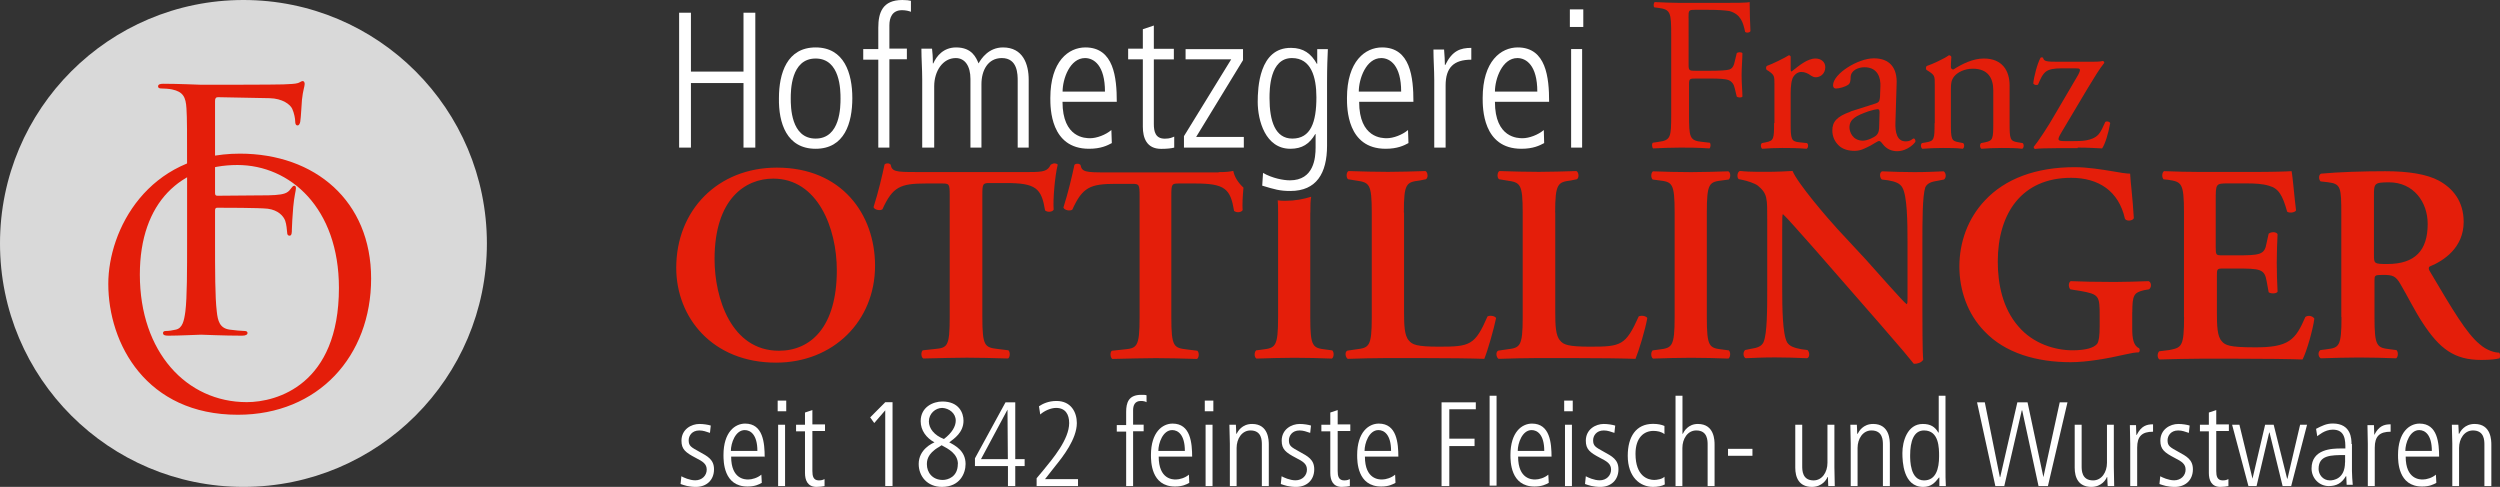 <?xml version="1.0" encoding="UTF-8"?>
<svg shape-rendering="geometricPrecision" id="uuid-40db8c9d-bd96-4492-b88a-26f67b01523f" data-name="Ebene 1" xmlns="http://www.w3.org/2000/svg" width="277.27" height="54" viewBox="0 0 277.27 54">
  <rect x="0" y="0" width="277.27" height="54" fill="#333333" stroke="none"/>
  <path d="M78.84,47.2c-.27-.09-.81-.18-1.27-.18-.9,0-1.99.59-1.99,1.86,0,.95.45,1.31,1.58,1.9.81.41,1.22.68,1.22,1.31s-.5,1.18-1.27,1.18c-.63,0-1.31-.32-1.54-.45l-.09.86c.41.14.86.32,1.72.32,1.13,0,1.99-.73,1.99-1.95,0-1.09-.72-1.45-1.63-1.95-.9-.5-1.18-.63-1.18-1.27,0-.5.36-1.09,1.18-1.09.45,0,.77.14,1.18.27l.09-.82Z" fill="#fff"/>
  <path d="M84.81,50.74c0-1.63-.18-3.76-2.17-3.76-1.13,0-2.4.95-2.4,3.49,0,.68,0,3.49,2.67,3.49.81,0,1.27-.23,1.58-.41l-.05-.91c-.41.36-1.04.54-1.45.54-.32,0-1.9,0-1.9-2.54h3.71v.09ZM81.06,50.01c0-.86.5-2.31,1.54-2.31.63,0,1.4.5,1.4,2.31h-2.94Z" fill="#fff"/>
  <path d="M86.3,53.91h.77v-6.8h-.77v6.8ZM86.25,45.61h.95v-1.18h-.95v1.18Z" fill="#fff"/>
  <path d="M89.28,45.75v1.36h-.99v.73h.99v4.62c0,.77.27,1.54,1.27,1.54.36,0,.72-.05.9-.09v-.77c-.14.05-.27.14-.63.14-.63,0-.72-.5-.72-1.04v-4.44h1.4v-.73h-1.4v-1.59l-.81.27Z" fill="#fff"/>
  <path d="M96.51,46.29l.45.63,1.22-1.41v8.39h.81v-9.29h-.81l-1.67,1.68Z" fill="#fff"/>
  <path d="M103.65,49.06c-.23.09-1.76.77-1.76,2.4,0,1.36.95,2.54,2.58,2.54,1.99,0,2.62-1.5,2.62-2.54,0-1.45-1.13-2.04-1.81-2.4.54-.41,1.58-1.09,1.58-2.4,0-.86-.5-2.13-2.35-2.13-.99,0-2.4.59-2.4,2.18,0,1.04.63,1.86,1.54,2.36ZM106,46.65c0,.63-.41,1.36-1.31,2.04-1.08-.41-1.67-1.18-1.67-1.95,0-.86.72-1.5,1.49-1.5.77.05,1.49.59,1.49,1.41ZM106.23,51.46c0,1.45-1.13,1.77-1.67,1.77-1.17,0-1.76-.86-1.76-1.72,0-.36,0-1.18,1.36-1.95l.27-.18c.77.41,1.81.95,1.81,2.09Z" fill="#fff"/>
  <path d="M108.13,50.83v.86h3.66v2.22h.81v-2.22h1.04v-.77h-1.04v-6.3h-1.08l-3.39,6.21ZM111.74,45.43l.04,5.49h-2.98l2.94-5.49Z" fill="#fff"/>
  <path d="M114.95,53.91h4.61v-.77h-3.66l1.18-1.5c.77-.95,2.35-2.95,2.35-4.72,0-1.18-.63-2.45-2.26-2.45-.9,0-1.54.32-1.94.59l.14.91c.45-.41,1.18-.73,1.76-.73,1.04,0,1.45.73,1.45,1.68,0,1.81-1.81,3.94-2.89,5.26l-.72.86v.86Z" fill="#fff"/>
  <path d="M124.9,53.91h.77v-6.08h1.17v-.73h-1.17v-1.59c0-.54.18-1.04.86-1.04.27,0,.5.05.63.14v-.77c-.14-.05-.32-.05-.59-.05-1.4,0-1.67.86-1.67,1.9v1.45h-1.04v.73h1.04v6.03Z" fill="#fff"/>
  <path d="M132.22,50.74c0-1.63-.18-3.76-2.17-3.76-1.13,0-2.4.95-2.4,3.49,0,.68,0,3.49,2.67,3.49.81,0,1.27-.23,1.58-.41l-.04-.91c-.41.36-1.04.54-1.45.54-.32,0-1.9,0-1.9-2.54h3.71v.09ZM128.47,50.01c0-.86.5-2.31,1.54-2.31.63,0,1.4.5,1.4,2.31h-2.94Z" fill="#fff"/>
  <path d="M133.71,53.91h.77v-6.8h-.77v6.8ZM133.62,45.61h.95v-1.18h-.95v1.18Z" fill="#fff"/>
  <path d="M136.38,53.91h.77v-4.22c0-1.04.59-1.95,1.54-1.95,1.26,0,1.26,1.13,1.26,1.59v4.58h.77v-4.58c0-.45,0-2.31-1.85-2.31-1.13,0-1.58.82-1.72,1.09h-.04c0-.5-.04-.68-.04-1h-.72c0,.73.05,1.41.05,2.09v4.72Z" fill="#fff"/>
  <path d="M145.41,47.2c-.27-.09-.81-.18-1.27-.18-.9,0-1.99.59-1.99,1.86,0,.95.45,1.31,1.58,1.9.81.41,1.22.68,1.22,1.31s-.5,1.18-1.27,1.18c-.63,0-1.31-.32-1.54-.45l-.09.86c.41.14.86.32,1.72.32,1.13,0,1.99-.73,1.99-1.95,0-1.09-.72-1.45-1.63-1.95-.9-.5-1.18-.63-1.18-1.27,0-.5.36-1.09,1.18-1.09.45,0,.77.14,1.18.27l.09-.82Z" fill="#fff"/>
  <path d="M147.54,45.75v1.36h-.99v.73h.99v4.62c0,.77.27,1.54,1.27,1.54.36,0,.72-.05.9-.09v-.77c-.14.05-.27.14-.63.14-.63,0-.72-.5-.72-1.04v-4.44h1.4v-.73h-1.4v-1.59l-.81.27Z" fill="#fff"/>
  <path d="M155.09,50.74c0-1.63-.18-3.76-2.17-3.76-1.13,0-2.4.95-2.4,3.49,0,.68,0,3.49,2.67,3.49.81,0,1.26-.23,1.58-.41l-.04-.91c-.41.36-1.04.54-1.45.54-.32,0-1.9,0-1.9-2.54h3.71v.09ZM151.34,50.01c0-.86.5-2.31,1.54-2.31.63,0,1.4.5,1.4,2.31h-2.94Z" fill="#fff"/>
  <path d="M159.88,53.91h.86v-4.44h2.8v-.82h-2.8v-3.26h2.94v-.77h-3.8v9.29Z" fill="#fff"/>
  <path d="M165.98,43.89h-.77v9.97h.77v-9.97Z" fill="#fff"/>
  <path d="M172.08,50.74c0-1.63-.18-3.76-2.17-3.76-1.13,0-2.39.95-2.39,3.49,0,.68,0,3.49,2.67,3.49.81,0,1.27-.23,1.58-.41l-.05-.91c-.41.36-1.04.54-1.45.54-.32,0-1.9,0-1.9-2.54h3.71v.09ZM168.33,50.01c0-.86.5-2.31,1.54-2.31.63,0,1.4.5,1.4,2.31h-2.94Z" fill="#fff"/>
  <path d="M173.57,53.91h.77v-6.8h-.77v6.8ZM173.48,45.61h.95v-1.18h-.95v1.18Z" fill="#fff"/>
  <path d="M179.13,47.2c-.27-.09-.81-.18-1.26-.18-.9,0-1.99.59-1.99,1.86,0,.95.45,1.31,1.58,1.9.81.41,1.22.68,1.22,1.31s-.5,1.18-1.26,1.18c-.63,0-1.31-.32-1.54-.45l-.09.86c.41.14.86.32,1.72.32,1.13,0,1.99-.73,1.99-1.95,0-1.09-.72-1.45-1.63-1.95-.9-.5-1.18-.63-1.18-1.27,0-.5.36-1.09,1.18-1.09.45,0,.77.14,1.18.27l.09-.82Z" fill="#fff"/>
  <path d="M184.6,47.24c-.32-.14-.72-.23-1.27-.23-1.9,0-2.8,1.45-2.8,3.54,0,2.36,1.36,3.45,2.8,3.45.5,0,.99-.09,1.31-.27l-.04-.86c-.23.27-.86.36-1.13.36-.72,0-2.08-.41-2.08-2.9,0-1.81.95-2.54,1.99-2.54.41,0,.9.09,1.22.36v-.91Z" fill="#fff"/>
  <path d="M185.82,53.91h.77v-4.22c0-1.04.59-1.95,1.54-1.95,1.26,0,1.26,1.13,1.26,1.59v4.58h.77v-4.58c0-.45,0-2.31-1.85-2.31-1.09,0-1.54.82-1.67,1.09h-.04v-4.22h-.77v10.02Z" fill="#fff"/>
  <path d="M194.36,49.78h-2.71v.77h2.71v-.77Z" fill="#fff"/>
  <path d="M203.45,47.11h-.77v4.22c0,1.04-.59,1.95-1.54,1.95-1.26,0-1.26-1.13-1.26-1.59v-4.58h-.77v4.76c0,1.09.41,2.13,1.85,2.13,1.13,0,1.63-.82,1.72-1.09h.05c0,.5.04.68.04,1h.72c0-.73-.04-1.41-.04-2.09v-4.72Z" fill="#fff"/>
  <path d="M205.25,53.91h.77v-4.22c0-1.04.59-1.95,1.54-1.95,1.27,0,1.27,1.13,1.27,1.59v4.58h.77v-4.58c0-.45,0-2.31-1.85-2.31-1.13,0-1.58.82-1.72,1.09h-.05c0-.5-.04-.68-.04-1h-.72c0,.73.04,1.41.04,2.09v4.72Z" fill="#fff"/>
  <path d="M215.79,43.89h-.77v4.08h-.05c-.36-.63-.86-.95-1.72-.95-1.72,0-2.26,1.95-2.26,3.22,0,.95.09,3.76,2.3,3.76.86,0,1.27-.41,1.76-1.04h.04v.95h.72c-.04-.59-.04-1.18-.04-2.27v-7.75ZM211.85,50.51c0-1.59.41-2.77,1.54-2.77,1.67,0,1.67,1.95,1.67,2.86,0,1.41-.36,2.68-1.67,2.68-1.54,0-1.54-2.22-1.54-2.77Z" fill="#fff"/>
  <path d="M221.3,53.91h.99l1.94-8.39h.05l1.81,8.39h1.04l2.17-9.29h-.86l-1.81,8.3-1.76-8.3h-1.13l-1.9,8.3h-.04l-1.67-8.3h-.86l2.03,9.29Z" fill="#fff"/>
  <path d="M234.45,47.11h-.77v4.22c0,1.04-.59,1.95-1.54,1.95-1.27,0-1.27-1.13-1.27-1.59v-4.58h-.77v4.76c0,1.09.41,2.13,1.85,2.13,1.13,0,1.63-.82,1.72-1.09h.04c0,.5.05.68.05,1h.72c0-.73-.04-1.41-.04-2.09v-4.72Z" fill="#fff"/>
  <path d="M236.26,53.91h.77v-4.26c0-1.27.54-1.77,1.76-1.77v-.82c-.72,0-1.31.18-1.81,1.18h-.04c0-.27-.04-.68-.04-1.09h-.68c0,.73.04,1.41.04,2.09v4.67Z" fill="#fff"/>
  <path d="M242.86,47.2c-.27-.09-.81-.18-1.27-.18-.9,0-1.99.59-1.99,1.86,0,.95.45,1.31,1.58,1.9.81.41,1.22.68,1.22,1.31s-.5,1.18-1.27,1.18c-.63,0-1.31-.32-1.54-.45l-.09.86c.41.14.86.32,1.72.32,1.13,0,1.99-.73,1.99-1.95,0-1.09-.72-1.45-1.63-1.95-.9-.5-1.18-.63-1.18-1.27,0-.5.36-1.09,1.18-1.09.45,0,.77.14,1.18.27l.09-.82Z" fill="#fff"/>
  <path d="M244.98,45.75v1.36h-.99v.73h.99v4.62c0,.77.27,1.54,1.27,1.54.36,0,.72-.05.9-.09v-.77c-.14.05-.27.14-.63.14-.63,0-.72-.5-.72-1.04v-4.44h1.4v-.73h-1.4v-1.59l-.81.27Z" fill="#fff"/>
  <path d="M249.37,53.91h.9l1.4-5.94h.04l1.45,5.94h.95l1.76-6.8h-.77l-1.4,5.98h-.04l-1.49-5.98h-.95l-1.4,5.98-1.45-5.98h-.81l1.81,6.8Z" fill="#fff"/>
  <path d="M260.8,49.24c0-.5,0-2.27-2.08-2.27-.72,0-1.22.27-1.85.59l.13.82c.09-.05.81-.73,1.72-.73,1.4,0,1.4,1.22,1.4,2.09h-.5c-.95,0-3.25.05-3.25,2.22,0,1.09.86,1.95,1.9,1.95.86,0,1.45-.32,1.9-1.09h.05l.04.95h.68c-.04-.5-.09-1-.09-1.54v-2.99h-.05ZM260.08,51.28c0,1.86-1.31,2-1.67,2-.81,0-1.26-.68-1.26-1.27,0-1.54,1.36-1.54,2.94-1.54v.82Z" fill="#fff"/>
  <path d="M262.61,53.91h.77v-4.26c0-1.27.54-1.77,1.76-1.77v-.82c-.72,0-1.31.18-1.81,1.18,0-.27-.04-.68-.04-1.09h-.72c0,.73.04,1.41.04,2.09v4.67Z" fill="#fff"/>
  <path d="M270.52,50.74c0-1.63-.18-3.76-2.17-3.76-1.13,0-2.39.95-2.39,3.49,0,.68,0,3.49,2.67,3.49.81,0,1.27-.23,1.58-.41l-.05-.91c-.41.36-1.04.54-1.45.54-.32,0-1.9,0-1.9-2.54h3.71v.09ZM266.77,50.01c0-.86.5-2.31,1.54-2.31.63,0,1.4.5,1.4,2.31h-2.94Z" fill="#fff"/>
  <path d="M271.96,53.91h.77v-4.22c0-1.04.59-1.95,1.54-1.95,1.27,0,1.27,1.13,1.27,1.59v4.58h.77v-4.58c0-.45,0-2.31-1.85-2.31-1.13,0-1.58.82-1.72,1.09h-.04c0-.5-.05-.68-.05-1h-.72c0,.73.05,1.41.05,2.09v4.72Z" fill="#fff"/>
  <path d="M75.32,16.37h1.31v-7.16h5.83v7.16h1.31V1.41h-1.31v6.53h-5.83V1.41h-1.31v14.96Z" fill="#fff"/>
  <path d="M90.46,15.37c-2.76,0-2.76-3.58-2.76-4.44s0-4.44,2.76-4.44,2.76,3.58,2.76,4.44,0,4.44-2.76,4.44ZM90.46,16.5c3.21,0,4.07-2.86,4.07-5.62s-.9-5.62-4.07-5.62-4.07,2.86-4.07,5.62c-.05,2.77.86,5.62,4.07,5.62Z" fill="#fff"/>
  <path d="M97.42,16.37h1.22V6.57h1.94v-1.18h-1.94v-2.58c0-.86.32-1.68,1.4-1.68.41,0,.77.09.99.18V.09c-.23-.05-.5-.09-.95-.09-2.21,0-2.67,1.41-2.67,3.08v2.36h-1.67v1.18h1.67v9.75Z" fill="#fff"/>
  <path d="M102.39,16.37h1.22v-6.8c0-1.68.95-3.13,2.39-3.13,1.04,0,1.63.91,1.63,2.31v7.62h1.22v-7.03c0-1.54.72-2.9,2.26-2.9,1.76,0,1.76,1.81,1.76,2.54v7.39h1.22v-7.53c0-1.72-.63-3.58-2.85-3.58-1.58,0-2.4,1.22-2.71,1.77-.27-.63-.72-1.77-2.49-1.77-1.4,0-2.17.95-2.53,1.77h-.05c0-.82-.04-1.13-.09-1.63h-1.18c0,1.13.09,2.27.09,3.4v7.57h.09Z" fill="#fff"/>
  <path d="M123.86,11.29c0-2.68-.32-6.03-3.48-6.03-1.85,0-3.89,1.5-3.89,5.62,0,1.09,0,5.62,4.29,5.62,1.31,0,2.03-.36,2.53-.63l-.05-1.45c-.63.54-1.63.91-2.35.91-.5,0-3.07,0-3.07-4.04h6.01ZM117.85,10.16c0-1.41.81-3.72,2.49-3.72.99,0,2.21.82,2.21,3.72h-4.7Z" fill="#fff"/>
  <path d="M126.75,3.22v2.18h-1.63v1.18h1.63v7.48c0,1.22.41,2.45,2.03,2.45.59,0,1.13-.05,1.45-.14v-1.22c-.23.09-.45.23-1.04.23-1.04,0-1.22-.77-1.22-1.63v-7.16h2.22v-1.18h-2.22v-2.58l-1.22.41Z" fill="#fff"/>
  <path d="M131.31,16.37h6.64v-1.18h-5.29l5.2-8.52v-1.22h-6.37v1.13h5.06l-5.24,8.52v1.27Z" fill="#fff"/>
  <path d="M156.76,11.29c0-2.68-.32-6.03-3.48-6.03-1.85,0-3.89,1.5-3.89,5.62,0,1.09,0,5.62,4.29,5.62,1.31,0,2.03-.36,2.53-.63l-.05-1.45c-.63.54-1.63.91-2.35.91-.5,0-3.07,0-3.07-4.04h6.01ZM150.7,10.16c0-1.41.81-3.72,2.49-3.72.99,0,2.21.82,2.21,3.72h-4.7Z" fill="#fff"/>
  <path d="M159.11,16.37h1.22v-6.89c0-1.99.9-2.86,2.85-2.86v-1.31c-1.22,0-2.12.32-2.89,1.9h-.04c0-.45-.04-1.09-.09-1.72h-1.18c0,1.13.09,2.27.09,3.4v7.48h.04Z" fill="#fff"/>
  <path d="M171.81,11.29c0-2.68-.32-6.03-3.48-6.03-1.85,0-3.89,1.5-3.89,5.62,0,1.09,0,5.62,4.29,5.62,1.31,0,2.03-.36,2.53-.63l-.04-1.45c-.63.54-1.63.91-2.35.91-.5,0-3.07,0-3.07-4.04h6.01ZM165.8,10.16c0-1.41.81-3.72,2.49-3.72.99,0,2.21.82,2.21,3.72h-4.7Z" fill="#fff"/>
  <path d="M174.25,16.37h1.22V5.44h-1.22v10.93ZM174.11,2.99h1.49v-1.95h-1.49v1.95Z" fill="#fff"/>
  <path d="M139.49,11.29c0,2.09.86,5.21,3.62,5.21,1.31,0,2.12-.54,2.76-1.63h.04v1.5c0,1.13-.18,3.63-2.85,3.63-.72,0-1.94-.23-2.98-.82l-.09,1.41c1.36.41,1.94.59,3.12.59,2.89,0,4.07-1.95,4.07-5.03v-7.07c0-1.72.05-2.68.09-3.63h-1.18v1.63h-.04c-.63-1.13-1.49-1.77-2.85-1.77-3.57-.05-3.71,4.49-3.71,5.98ZM140.8,10.88c0-.91,0-4.44,2.49-4.44,2.12,0,2.71,2.09,2.71,4.35,0,2.77-.63,4.58-2.67,4.58-1.9,0-2.53-1.95-2.53-4.49Z" fill="#fff"/>
  <path d="M263.29,21.76v6.48c0,1,0,1.04,1.49,1.04,3.07,0,4.47-1.5,4.47-4.44,0-2.45-1.58-4.62-4.29-4.62-1.67,0-1.67.14-1.67,1.54ZM259.67,35.18v-11.43c0-2.99-.05-3.36-1.49-3.54l-.81-.09c-.23-.23-.23-.73.05-.86,1.94-.18,4.61-.27,7.14-.27s4.57.32,5.92,1.04c1.58.86,2.76,2.31,2.76,4.58,0,2.86-2.21,4.31-3.75,4.94-.18.09-.13.36,0,.54,2.49,4.22,4.07,6.89,5.51,8.07.86.77,1.76.95,2.17.95.14.14.14.45.05.63-.36.09-.95.18-2.03.18-2.98,0-4.61-1.22-6.51-4.13-.86-1.31-1.72-3.04-2.44-4.26-.54-.95-.9-1.04-1.94-1.04-.95,0-.95.05-.95.68v3.99c0,3.31.27,3.4,1.76,3.58l.68.09c.23.23.18.77-.04.91-1.36-.05-2.76-.09-4.16-.09s-2.76.05-4.2.09c-.27-.14-.36-.68-.05-.91l.68-.09c1.4-.18,1.67-.27,1.67-3.58ZM86.16,18.59c7.19,0,10.89,5.17,10.89,10.88,0,6.17-4.66,10.75-10.98,10.75-7.05,0-11.07-4.99-11.07-10.52,0-6.39,4.61-11.11,11.16-11.11ZM85.76,19.81c-3.12,0-6.51,2.27-6.51,8.93,0,4.31,1.85,10.16,7.14,10.16,3.57,0,6.42-2.68,6.42-8.93,0-4.67-2.12-10.16-7.05-10.16ZM105.33,35.18v-13.47c0-1.31-.04-1.36-.86-1.36h-1.76c-2.85,0-3.71.36-4.84,2.86-.23.18-.86.09-.99-.23.54-1.68.99-3.63,1.22-4.72.05-.09.18-.14.36-.14.14,0,.23.05.32.14.14.77.59.82,2.71.82h12.7c1.54,0,1.99-.09,2.35-.82.13-.05.27-.14.36-.14.18,0,.36.05.41.14-.32,1.27-.54,3.94-.45,4.99-.13.27-.68.32-.95.09-.41-2.45-.99-3.04-4.34-3.04h-1.76c-.81,0-.86.05-.86,1.36v13.47c0,3.31.27,3.4,1.76,3.58l1.13.14c.23.23.18.77-.04.91-1.81-.05-3.21-.09-4.56-.09s-2.85.05-4.84.09c-.27-.14-.27-.77-.05-.91l1.31-.14c1.4-.14,1.67-.23,1.67-3.54ZM135.15,19.09c.77,0,1.27-.05,1.63-.14.13.68.54,1.31,1.13,1.86-.09,1-.14,1.95-.09,2.49-.14.27-.68.32-.95.09-.41-2.45-.99-3.04-4.34-3.04h-1.76c-.81,0-.86.05-.86,1.36v13.47c0,3.31.27,3.4,1.76,3.58l1.13.14c.23.23.18.77-.04.91-1.81-.05-3.21-.09-4.56-.09s-2.85.05-4.84.09c-.23-.14-.27-.77-.04-.91l1.31-.14c1.45-.14,1.76-.23,1.76-3.54v-13.47c0-1.31-.05-1.36-.86-1.36h-1.76c-2.85,0-3.71.36-4.84,2.86-.23.18-.86.09-.99-.23.54-1.68.99-3.63,1.22-4.72.04-.09.18-.14.36-.14.14,0,.23.05.32.14.14.77.59.82,2.71.82h12.61v-.05ZM145.32,23.58v11.61c0,3.31.27,3.4,1.76,3.58l.68.09c.23.23.18.77-.04.91-1.36-.05-2.76-.09-4.16-.09s-2.85.05-4.2.09c-.27-.14-.27-.68-.05-.91l.68-.09c1.45-.18,1.76-.27,1.76-3.58v-11.61c0-.54,0-1-.04-1.36.27.05.59.05.86.05,1.04,0,1.99-.18,2.85-.45-.09.45-.09,1.04-.09,1.77ZM155.72,23.58v10.97c0,1.54.04,2.68.54,3.22.36.45.86.68,3.34.68,3.43,0,3.98-.14,5.38-3.36.32-.14.81-.05.95.18-.27,1.31-.95,3.67-1.31,4.53-1.31-.05-3.98-.09-7.46-.09h-3.25c-1.58,0-3.16.05-4.43.09-.27-.14-.36-.77-.05-.91l.95-.14c1.45-.18,1.76-.27,1.76-3.54v-11.61c0-3.26-.27-3.36-1.76-3.58l-.86-.14c-.23-.14-.23-.77.04-.91,1.54.05,2.94.09,4.38.09,1.36,0,2.76-.05,4.16-.09.27.14.32.77.04.91l-.68.14c-1.49.18-1.76.32-1.76,3.54ZM172.49,23.58v10.97c0,1.54.04,2.68.54,3.22.36.45.86.68,3.34.68,3.44,0,3.93-.14,5.38-3.36.32-.14.81-.05.95.18-.23,1.31-.95,3.67-1.31,4.53-1.31-.05-3.98-.09-7.46-.09h-3.25c-1.58,0-3.16.05-4.47.09-.27-.14-.36-.77-.04-.91l.95-.14c1.45-.18,1.76-.27,1.76-3.54v-11.61c0-3.26-.27-3.36-1.76-3.58l-.86-.14c-.23-.14-.23-.77.04-.91,1.54.05,2.94.09,4.38.09,1.36,0,2.76-.05,4.16-.09.27.14.32.77.04.91l-.68.14c-1.4.18-1.72.32-1.72,3.54ZM189.3,23.58v11.61c0,3.31.27,3.4,1.76,3.58l.68.09c.23.23.18.77-.05.91-1.36-.05-2.76-.09-4.16-.09s-2.85.05-4.2.09c-.23-.14-.27-.68-.04-.91l.68-.09c1.45-.18,1.76-.27,1.76-3.58v-11.61c0-3.31-.27-3.4-1.76-3.58l-.68-.09c-.23-.23-.18-.77.04-.91,1.36.05,2.76.09,4.2.09,1.36,0,2.76-.05,4.16-.09.27.14.27.68.05.91l-.68.09c-1.49.18-1.76.27-1.76,3.58ZM213.21,26.93v7.48c0,.95,0,4.76.09,5.49-.23.36-.68.45-1.04.45-.5-.63-1.4-1.72-3.66-4.31l-7.28-8.34c-2.03-2.27-3.03-3.45-3.57-3.94-.09,0-.09.36-.09,2v6.08c0,2.36.04,5.21.54,6.12.27.45.81.63,1.58.77l.68.09c.27.23.27.82-.04.91-1.18-.05-2.35-.09-3.57-.09-1.31,0-2.17.05-3.25.09-.27-.14-.32-.68-.05-.91l.68-.14c.59-.09,1.13-.23,1.36-.73.41-.95.41-3.67.41-6.12v-7.39c0-2.45.04-2.95-1.04-3.85-.36-.27-1.22-.54-1.67-.63l-.45-.09c-.23-.18-.18-.82.14-.91,1.18.14,2.89.09,3.66.09.63,0,1.4-.05,2.17-.09.54,1.36,3.93,5.3,5.02,6.48l3.12,3.36c1.31,1.45,4.2,4.76,4.52,4.94.09-.09.09-.23.09-.77v-6.08c0-2.36-.04-5.21-.59-6.12-.27-.45-.77-.63-1.54-.77l-.72-.09c-.27-.23-.27-.82.04-.91,1.22.05,2.35.09,3.57.09,1.36,0,2.17-.05,3.25-.09.27.18.32.68.04.91l-.72.14c-.59.09-1.13.23-1.36.73-.32,1-.32,3.72-.32,6.17ZM236.48,34.64v1.81c0,1.09.14,1.9.77,2.18.09.14.09.36-.05.45-.36,0-.9.09-1.49.23-1.94.45-4.25.86-6.06.86-3.75,0-7.28-1-9.58-3.45-1.85-1.9-2.76-4.53-2.76-7.16s.9-5.3,2.85-7.35c2.21-2.36,5.6-3.67,9.94-3.67,1.45,0,3.07.27,4.16.45.72.14,1.63.27,1.99.27.04.95.27,2.54.41,4.94-.14.32-.86.36-.99.05-.68-3.04-2.89-4.53-5.97-4.53-5.47,0-8.13,3.94-8.13,9.29,0,2.49.54,5.17,2.26,7.16,1.67,1.99,4.16,2.68,6.01,2.68,1.49,0,2.4-.27,2.76-.73.18-.27.27-.86.27-1.95v-1.13c0-2.22-.05-2.4-2.12-2.77l-1.13-.18c-.23-.23-.23-.77.04-.91,1.22.05,2.71.09,4.84.09,1.4,0,2.44-.05,3.8-.09.32.14.36.68.04.91l-.54.09c-1.13.27-1.31.54-1.31,2.45ZM242.22,35.18v-11.61c0-3.31-.27-3.4-1.76-3.63l-.5-.05c-.23-.23-.18-.77.05-.91,1.18.05,2.67.09,4.02.09h5.92c1.99,0,3.8-.05,4.2-.09.13.54.32,2.99.5,4.35-.14.27-.77.32-.99.14-.5-1.81-.95-2.58-1.99-2.86-.72-.23-1.63-.27-2.49-.27h-2.08c-1.36,0-1.36.05-1.36,1.86v5.26c0,.82.05.86.72.86h1.49c2.71,0,3.21-.05,3.43-1.36l.23-1.04c.27-.23.86-.23.99.05-.04.86-.09,1.95-.09,3.13s.04,2.27.09,3.26c-.14.23-.77.23-.99.05l-.23-1.27c-.23-1.31-.72-1.36-3.43-1.36h-1.36c-.72,0-.72.05-.72.86v3.94c0,1.59.04,2.72.54,3.26.36.45.9.68,3.53.68,3.98.05,4.65-.86,5.74-3.36.27-.23.81-.14,1,.18-.18,1.31-.86,3.67-1.31,4.53-1.36-.05-4.07-.09-7.68-.09h-3.52c-1.36,0-3.26.05-4.66.09-.27-.14-.27-.68-.04-.91l1.13-.14c1.36-.27,1.63-.36,1.63-3.67Z" fill="#e41e0a"/>
  <path d="M187.27,2.04c0-.91,0-.95.72-.95h1.49c1.04,0,1.81.05,2.35.14,1.22.36,1.49,1.22,1.72,2.31.18.14.5.09.59-.09-.04-.91-.09-2.09-.09-3.22-.32.09-1.72.09-3.25.09h-4.47c-.95,0-1.81-.05-2.8-.09-.14.09-.18.5-.04.59l.41.05c1.4.18,1.45.5,1.45,3.08v8.75c0,2.54-.04,2.86-1.45,3.04l-.59.09c-.14.14-.09.54.04.63,1.13-.05,1.99-.09,3.03-.09.95,0,1.81,0,3.21.09.14-.09.18-.5.04-.63l-.81-.09c-1.45-.14-1.49-.5-1.49-3.04v-3.36c0-.63.09-.63.81-.63h1.63c.9,0,1.54.05,1.85.14.45.14.68.5.77.91l.23.95c.18.14.54.14.63,0,0-.54-.09-1.5-.09-2.36,0-.91.09-1.86.09-2.45-.09-.14-.5-.14-.63,0l-.23.95c-.13.63-.36.77-.59.86-.27.09-1.08.14-2.08.14h-1.63c-.72,0-.81,0-.81-.68V2.04Z" fill="#e41e0a"/>
  <path d="M196.76,13.65c0,1.77-.04,1.95-.9,2.13l-.45.09c-.18.14-.13.54.04.63.63-.05,1.36-.09,2.21-.09s1.54,0,2.71.09c.18-.09.23-.5.04-.63l-.86-.09c-.9-.09-.95-.36-.95-2.13v-3.31c0-.82.09-1.54.32-1.86.18-.27.5-.5.86-.5s.72.14,1.08.41c.18.09.27.18.54.18.41,0,1.04-.32,1.04-1.13,0-.59-.5-.95-1.08-.95-.9,0-1.81.77-2.67,1.45-.05-.05-.09-.09-.09-.23v-1.41c0-.09-.09-.14-.18-.18-.59.36-1.9,1-2.44,1.18-.14.09-.14.36-.04.45l.23.14c.63.45.63.54.63,1.5v4.26h-.04Z" fill="#e41e0a"/>
  <path d="M205.25,12.38c-1.54.54-2.03,1.13-2.03,2.09,0,.68.27,1.27.77,1.72.41.36.99.54,1.72.54.68,0,1.22-.32,1.76-.59.5-.27.77-.5.95-.5.13,0,.27.18.41.36.41.54.99.77,1.58.77,1.17,0,2.03-.95,2.03-1.09,0-.18-.09-.32-.18-.32s-.18.09-.32.18c-.14.09-.36.14-.59.14-.95,0-1.18-1-1.13-2.13l.13-4.22c.09-1.81-.77-2.86-2.53-2.86s-4.52,1.72-4.52,2.99c0,.23.13.36.32.36.36,0,1.04-.18,1.4-.45.18-.14.23-.45.23-.82.04-.77.86-1.09,1.54-1.09,1.49,0,1.81,1.22,1.76,2.13l-.04,1.13c-.04.36-.04.59-.41.73l-2.85.91ZM205.12,14.15c0-.95.72-1.31,2.12-1.81.45-.14.86-.23.99-.23s.23.05.23.32l-.04,1.45c0,.5-.04.86-.32,1.13-.23.23-.99.59-1.49.59-1.18,0-1.49-1.04-1.49-1.45Z" fill="#e41e0a"/>
  <path d="M214.56,13.65c0,1.77-.04,1.99-.9,2.13l-.5.09c-.18.14-.13.54.05.63.68-.05,1.4-.09,2.26-.09s1.54,0,2.21.09c.18-.09.23-.5.04-.63l-.45-.09c-.86-.14-.9-.36-.9-2.13v-3.72c0-.73.05-1.04.36-1.45.36-.45,1.13-.86,2.08-.86,1.63,0,2.26,1,2.26,2.4v3.63c0,1.77-.05,1.95-.9,2.13l-.45.09c-.18.14-.14.54.04.63.63-.05,1.4-.09,2.26-.09s1.54,0,2.26.09c.18-.09.23-.5.04-.63l-.54-.09c-.86-.14-.9-.36-.9-2.13v-4.17c0-1.63-.81-2.99-2.85-2.99-1.22,0-2.4.59-3.39,1.22-.18,0-.27-.14-.27-.27,0-.23,0-.59.05-1.13-.05-.14-.18-.18-.27-.18-.5.36-1.85,1-2.44,1.18-.14.09-.14.36-.04.45l.23.14c.68.45.68.54.68,1.5v4.26Z" fill="#e41e0a"/>
  <path d="M230.43,16.37c1.13,0,1.9.05,2.71.09.32-.45.68-1.59.9-2.81-.09-.18-.36-.23-.54-.14-.27.59-.5,1.13-.77,1.41-.68.73-1.9.73-2.85.73h-.81c-.9,0-.95-.09-.45-.95l2.94-4.94c.72-1.18,1.26-2.09,1.81-2.77.04-.14-.05-.18-.14-.23-.36.09-.81.09-1.49.09h-3.43c-1.4,0-1.63-.05-1.72-.45-.09-.05-.23-.05-.27,0-.36.59-.77,2.22-.81,2.86.09.18.45.23.54.09.23-.54.45-1.09.86-1.41.36-.27.95-.36,1.67-.36h1.67c.45,0,.59.05.23.73l-2.58,4.4c-.72,1.27-1.85,2.99-2.35,3.58,0,.09.04.18.14.23.27-.05,1.22-.09,2.53-.09h2.21v-.05Z" fill="#e41e0a"/>
  <circle cx="27" cy="27" r="27" fill="#d9d9d9"/>
  <path d="M26.6,17.04c8.34,0,14.56,5.25,14.56,13.85s-5.85,15.11-14.78,15.11c-10.15,0-14.37-7.87-14.37-14.52,0-5.98,4.37-14.44,14.6-14.44M27.37,44.6c3.33,0,10.22-1.92,10.22-12.67,0-8.86-5.41-13.63-11.26-13.63-6.19,0-10.82,4.06-10.82,12.15,0,8.61,5.19,14.15,11.86,14.15" fill="#e41e0a"/>
  <path d="M20.75,20.01c0-5.76,0-6.8-.07-7.98-.07-1.26-.37-1.85-1.59-2.11-.3-.07-.93-.11-1.26-.11-.15,0-.3-.07-.3-.22,0-.22.19-.3.59-.3,1.67,0,4,.11,4.19.11.74,0,8.26,0,9.11-.04.7-.04,1.3-.04,1.63-.15.22-.07.37-.22.52-.22s.22.15.22.33c0,.26-.19.7-.3,1.74-.04.37-.11,1.99-.19,2.44-.04.18-.11.41-.3.41s-.26-.18-.26-.44c0-.3-.11-.92-.33-1.4-.22-.48-1.07-1.15-2.52-1.18l-5.71-.11c-.22,0-.33.11-.33.41v10.19c0,.22.04.33.26.33l4.74-.04c.63,0,1.15,0,1.67-.04.89-.07,1.37-.18,1.7-.66.15-.18.26-.37.41-.37s.19.11.19.3c0,.22-.19.85-.3,2.07-.07.74-.15,2.22-.15,2.47,0,.33,0,.7-.26.7-.19,0-.26-.15-.26-.33-.04-.37-.07-.89-.22-1.33-.19-.52-.78-1.18-1.93-1.33-.93-.11-4.96-.11-5.59-.11-.19,0-.26.07-.26.33v3.14c0,3.55,0,6.46.19,8.02.11,1.07.33,1.88,1.44,2.03.52.07,1.33.15,1.67.15.22,0,.3.11.3.22,0,.18-.19.3-.59.3-2.04,0-4.37-.11-4.56-.11s-2.52.11-3.63.11c-.41,0-.59-.07-.59-.3,0-.11.07-.22.3-.22.33,0,.78-.07,1.11-.15.74-.15.93-.96,1.07-2.03.19-1.55.19-4.47.19-8.02v-6.5h0Z" fill="#e41e0a"/>
</svg>